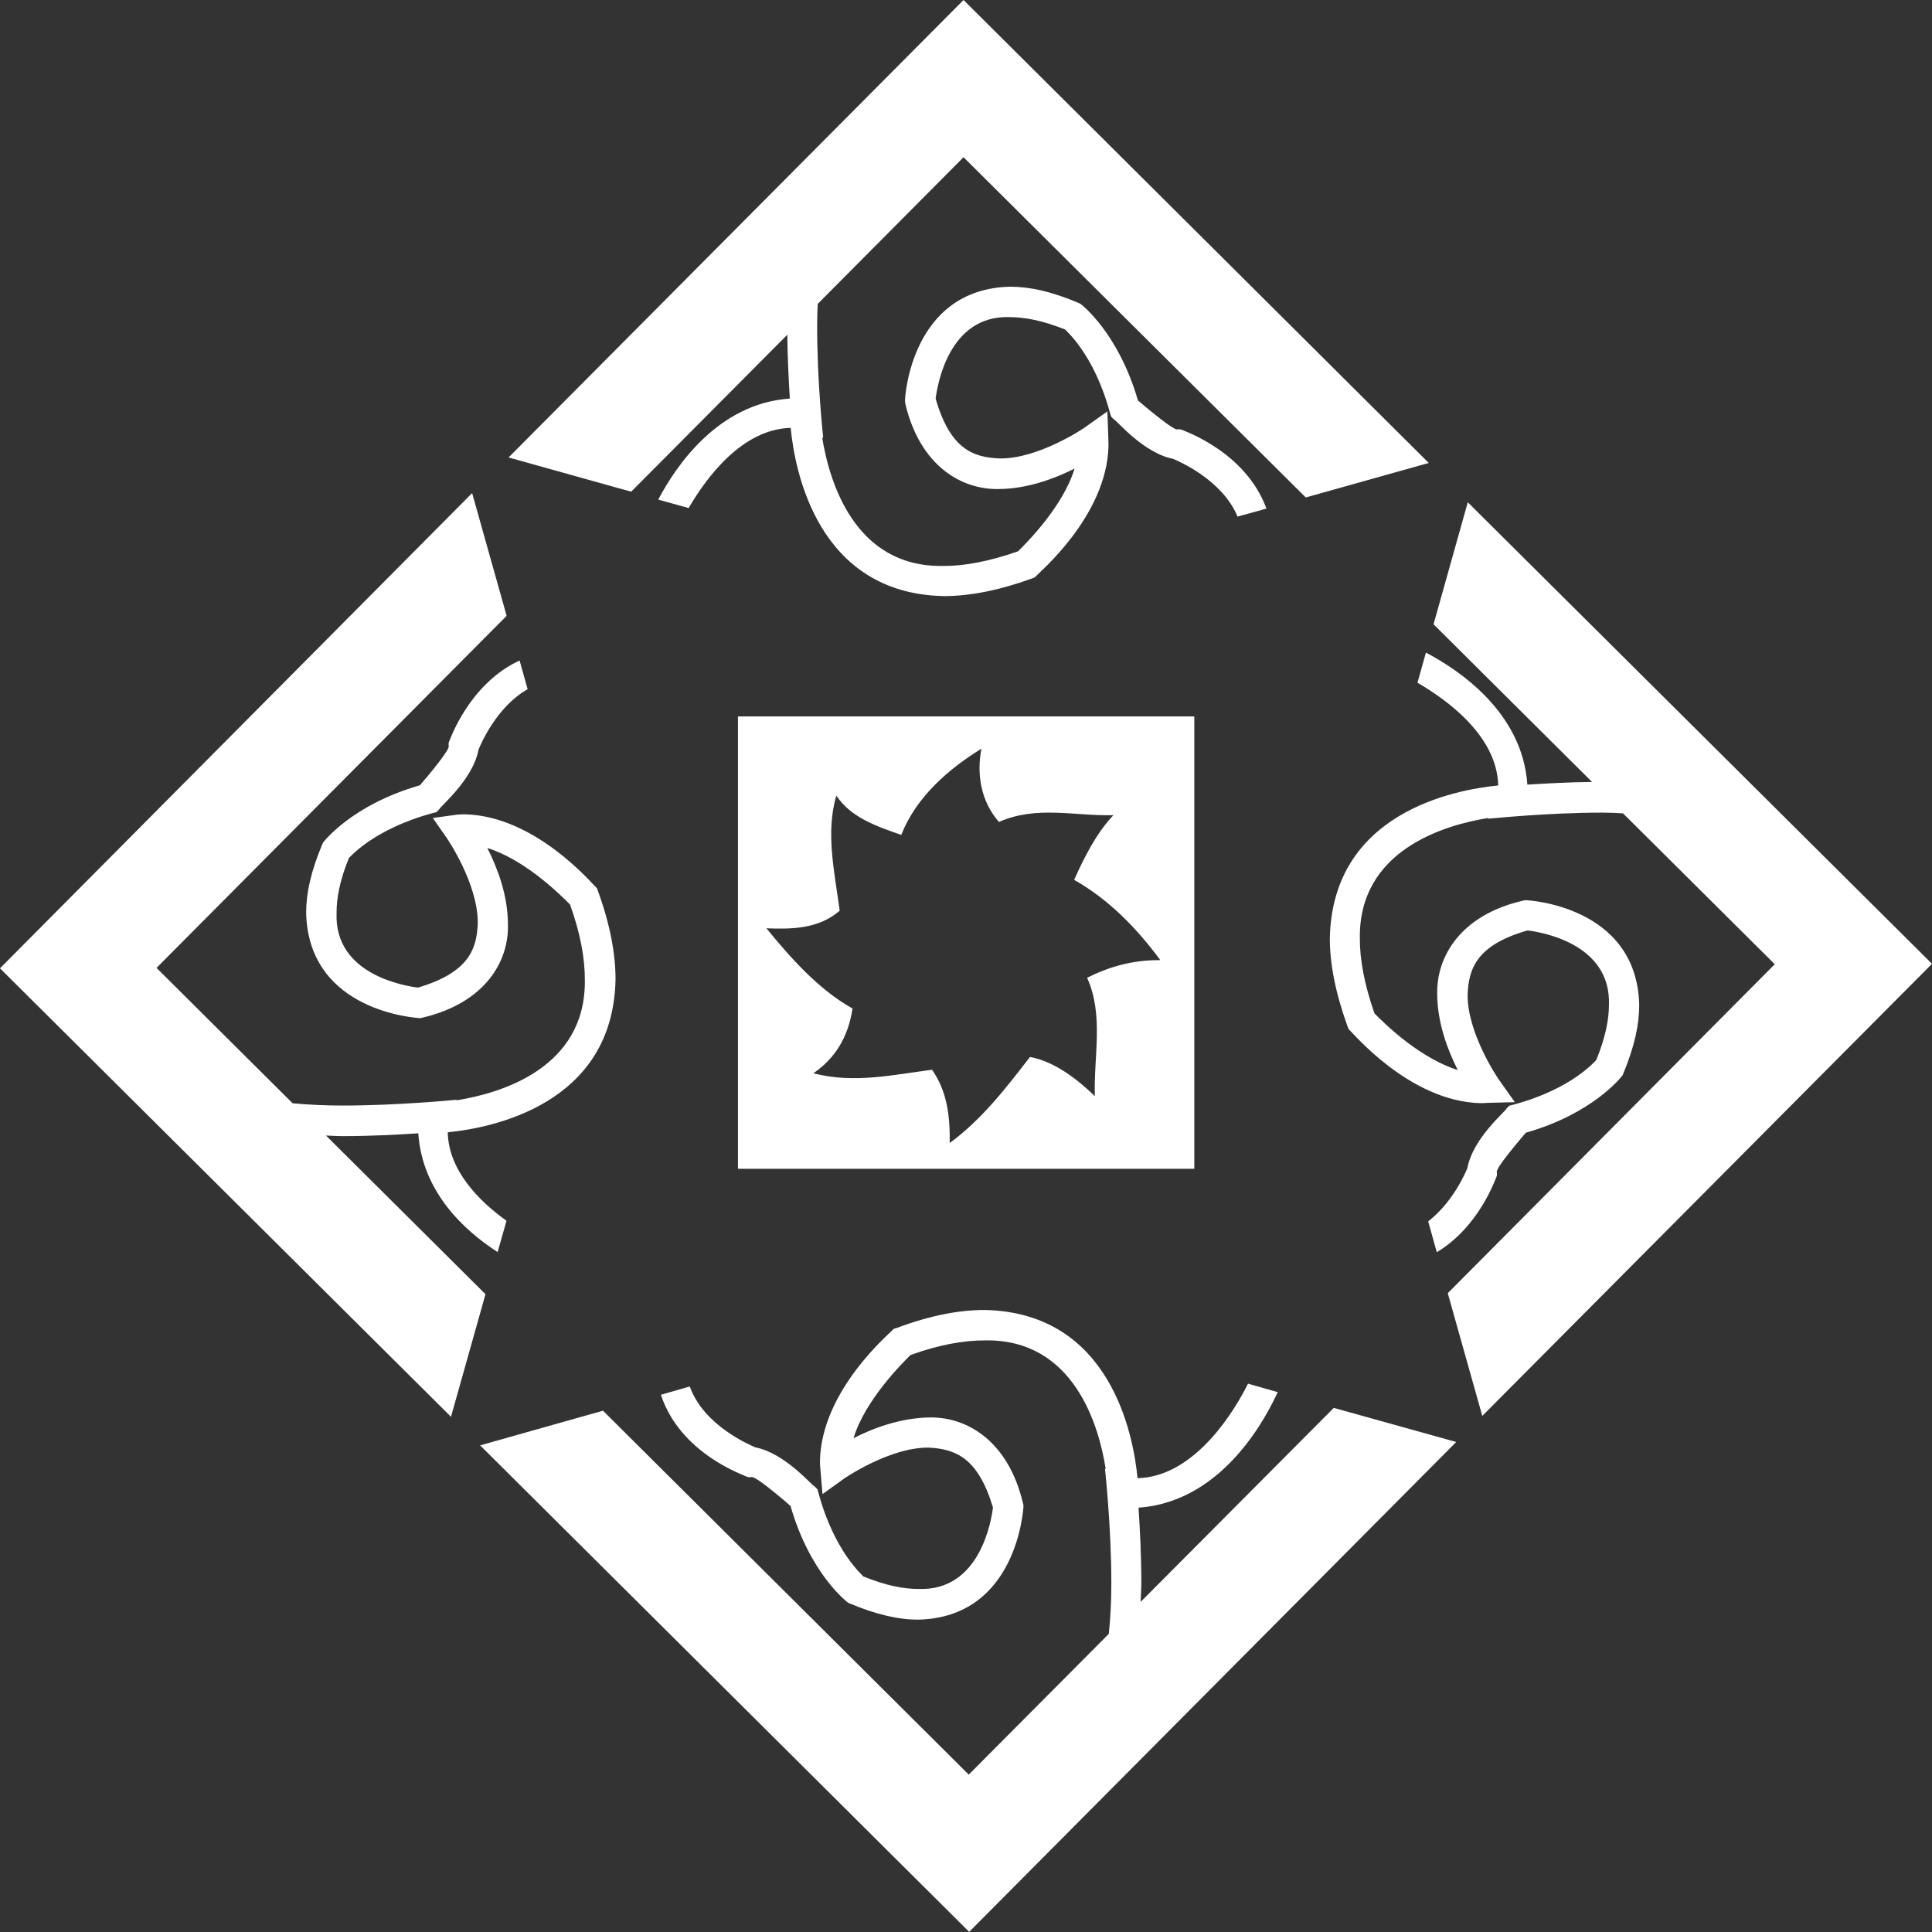 <?xml version="1.0" encoding="UTF-8" standalone="no"?>
<!DOCTYPE svg PUBLIC "-//W3C//DTD SVG 1.1//EN" "http://www.w3.org/Graphics/SVG/1.1/DTD/svg11.dtd">
<svg width="100%" height="100%" viewBox="0 0 100 100" version="1.1" xmlns="http://www.w3.org/2000/svg" xmlns:xlink="http://www.w3.org/1999/xlink" xml:space="preserve" xmlns:serif="http://www.serif.com/" style="fill-rule:evenodd;clip-rule:evenodd;stroke-linejoin:round;stroke-miterlimit:2;">
    <rect x="0" y="0" width="100" height="100" fill="#333333" stroke="none"/>
    <path d="M16.874,58.776l8.255,8.212l-1.786,6.344l-23.343,-23.212l24.437,-24.597l1.786,6.352l-18.121,18.223l7.044,7.008c0.802,0.073 1.663,0.117 2.56,0.117c2.953,0 5.921,-0.299 5.921,-0.299l0,0.029c2.239,-0.357 6.724,-1.641 6.644,-6.264c-0,-1.072 -0.219,-2.341 -0.766,-3.872c-0.234,-0.233 -0.861,-0.868 -1.707,-1.51c-0.736,-0.561 -1.655,-1.13 -2.574,-1.414c0.503,0.991 1.058,2.406 1.065,3.908c0.073,1.977 -1.196,4.099 -4.383,4.864l-0.138,0.03l-0.102,-0c-0.015,-0.015 -5.688,-0.285 -5.82,-5.433c0,-1.014 0.234,-2.152 0.868,-3.639c0.073,-0.095 1.531,-1.976 5.017,-2.975c0.401,-0.46 1.626,-1.911 1.488,-2.057l-0,-0.131l0.044,-0.124c0.029,-0.029 1.006,-2.932 3.631,-4.149l0.416,1.487c-1.604,0.904 -2.429,2.844 -2.545,3.136c-0.292,1.568 -2.02,2.961 -2.035,3.085l-0.146,0.145l-0.204,0.051c-3.099,0.839 -4.302,2.327 -4.317,2.312c-0.474,1.152 -0.649,2.1 -0.642,2.859c-0.124,3.179 3.523,3.77 4.215,3.857c2.582,-0.773 3.041,-1.939 3.092,-3.318c0.03,-2.042 -1.589,-4.404 -1.589,-4.404l-0.737,-1.058l1.276,-0.175c0.168,-0.014 0.292,-0.014 0.387,-0.014c3.682,0.08 6.665,3.697 6.738,3.726l0.095,0.102l0.051,0.139c0.627,1.721 0.911,3.238 0.911,4.565c-0.116,6.526 -6.483,7.708 -8.685,7.927c0.044,1.976 1.619,3.558 3.041,4.579l-0.459,1.619c-1.729,-1.116 -3.902,-3.114 -4.106,-6.147c-1.094,0.073 -2.494,0.146 -3.909,0.146c-0.289,-0 -0.578,-0.022 -0.868,-0.03Zm57.326,-26.464l1.772,-6.315l24.028,23.89l-23.277,23.401l-1.787,-6.352l16.926,-17.027l-7.854,-7.81c-0.365,-0.022 -0.707,-0.037 -1.058,-0.037c-2.88,0 -5.775,0.307 -5.914,0.314l0,-0.037c-2.246,0.358 -6.738,1.656 -6.65,6.265c-0,1.057 0.226,2.333 0.758,3.85c0.212,0.219 0.861,0.868 1.707,1.509c0.758,0.569 1.684,1.138 2.603,1.422c-0.503,-0.991 -1.05,-2.406 -1.065,-3.901c-0.051,-1.976 1.218,-4.113 4.405,-4.857l0.102,-0.029l0.131,0c0.022,0 5.696,0.27 5.819,5.418c0,1.007 -0.233,2.144 -0.86,3.639c-0.073,0.095 -1.531,1.984 -5.01,2.975c-0.386,0.46 -1.626,1.897 -1.495,2.064l0,0.139l-0.036,0.116c-0.037,0.03 -0.853,2.531 -3.078,3.865l-0.444,-1.597c1.261,-0.969 1.932,-2.508 2.027,-2.756c0.299,-1.575 2.013,-2.961 2.027,-3.085l0.146,-0.146l0.204,-0.051c3.092,-0.824 4.281,-2.319 4.295,-2.311c0.482,-1.174 0.657,-2.115 0.657,-2.859c0.109,-3.165 -3.486,-3.763 -4.215,-3.85c-2.589,0.744 -3.041,1.925 -3.1,3.303c-0.029,2.027 1.597,4.39 1.597,4.39l0.846,1.196l-1.458,0.037c-0.088,0.007 -0.182,0.014 -0.314,0.014c-3.69,-0.087 -6.658,-3.704 -6.738,-3.734l-0.095,-0.102l-0.051,-0.131c-0.627,-1.736 -0.919,-3.238 -0.919,-4.565c0.132,-6.527 6.498,-7.693 8.715,-7.912c-0.058,-2.567 -2.662,-4.441 -4.179,-5.316l0.438,-1.561c1.663,0.875 4.995,3.063 5.25,6.833c0.956,-0.058 2.13,-0.124 3.348,-0.138l-8.204,-8.161Zm-15.161,50.58l0.014,0.007l9.984,-10.027l6.337,1.765l-25.21,25.356l-25.312,-25.181l6.359,-1.794l18.931,18.836l7.249,-7.285c0.087,-0.824 0.131,-1.706 0.131,-2.625c0,-2.946 -0.328,-5.914 -0.328,-5.914l0.036,0c-0.35,-2.246 -1.655,-6.738 -6.256,-6.651c-1.072,0 -2.341,0.212 -3.851,0.759c-0.423,0.423 -2.348,2.333 -2.946,4.302c0.992,-0.51 2.407,-1.042 3.901,-1.072c1.962,-0.051 4.099,1.211 4.864,4.412l0.03,0.117l-0,0.131c-0.015,0 -0.285,5.674 -5.433,5.805c-1.014,-0 -2.144,-0.241 -3.632,-0.868c-0.102,-0.073 -1.991,-1.539 -2.99,-5.017c-0.16,-0.146 -0.496,-0.43 -0.831,-0.7c-0.532,-0.438 -1.123,-0.875 -1.218,-0.788l-0.124,0l-0.131,-0.043c-0.029,-0.044 -3.391,-1.138 -4.405,-4.223l1.495,-0.43c0.715,2.02 3.107,3.026 3.391,3.15c1.568,0.307 2.954,2.02 3.078,2.028l0.138,0.145l0.059,0.205c0.838,3.084 2.326,4.273 2.311,4.302c1.167,0.474 2.108,0.656 2.866,0.649c3.172,0.124 3.763,-3.522 3.85,-4.215c-0.773,-2.581 -1.939,-3.026 -3.318,-3.099c-2.027,-0.029 -4.39,1.604 -4.39,1.604l-1.115,0.802l-0.117,-1.371c-0.015,-0.138 -0.015,-0.262 -0.015,-0.35c0.073,-3.682 3.698,-6.665 3.727,-6.745l0.102,-0.095l0.139,-0.036c1.721,-0.649 3.23,-0.934 4.557,-0.934c6.527,0.132 7.701,6.49 7.912,8.707c3.056,-0.073 5.127,-3.697 5.718,-4.893l1.538,0.438c-0.466,1.006 -2.705,5.673 -7.205,5.979c0.073,1.094 0.146,2.494 0.146,3.909c0,0.321 -0.029,0.635 -0.036,0.948Zm-18.289,-65.565l-8.08,8.123l-6.345,-1.772l23.547,-23.678l24.08,23.963l-6.366,1.786l-17.714,-17.611l-7.547,7.592c-0.015,0.342 -0.029,0.67 -0.029,1.013c-0.015,2.939 0.313,5.914 0.313,5.914l-0.051,0c0.365,2.254 1.67,6.724 6.272,6.636c1.064,0.008 2.348,-0.226 3.865,-0.758c0.422,-0.416 2.333,-2.319 2.924,-4.281c-0.985,0.496 -2.399,1.043 -3.894,1.058c-1.977,0.051 -4.106,-1.218 -4.864,-4.405l-0.015,-0.131l0,-0.117c0,-0.014 0.277,-5.695 5.433,-5.819c0.999,-0 2.137,0.233 3.631,0.875c0.103,0.073 1.977,1.531 2.99,5.01c0.175,0.146 0.489,0.423 0.832,0.693c0.554,0.444 1.137,0.882 1.232,0.802l0.124,-0l0.131,0.044c0.037,0.036 3.253,1.108 4.332,4.061l-1.495,0.416c-0.795,-1.918 -3.063,-2.873 -3.333,-2.99c-1.567,-0.306 -2.953,-2.034 -3.077,-2.049l-0.139,-0.146l-0.058,-0.197c-0.838,-3.099 -2.348,-4.295 -2.312,-4.302c-1.174,-0.467 -2.1,-0.642 -2.858,-0.642c-3.165,-0.124 -3.756,3.5 -3.851,4.215c0.744,2.596 1.926,3.048 3.311,3.099c2.027,0.029 4.39,-1.589 4.39,-1.589l1.189,-0.846l0.051,1.458c-0,0.066 0.007,0.182 0.007,0.314c-0.073,3.675 -3.697,6.65 -3.726,6.731l-0.102,0.094l-0.132,0.051c-1.735,0.628 -3.237,0.912 -4.565,0.912c-6.541,-0.131 -7.715,-6.512 -7.926,-8.707c-2.538,0.065 -4.39,2.618 -5.28,4.149l-1.575,-0.437c0.897,-1.699 3.077,-4.974 6.811,-5.229c-0.058,-0.941 -0.117,-2.1 -0.131,-3.303Zm21.067,19.755l0,23.415l-23.62,0l0,-23.415l23.62,-0Zm-5.148,19.652c-0.066,-2.056 0.474,-4.185 -0.401,-6.125c1.145,-0.569 2.341,-0.926 3.792,-0.912c-1.247,-1.684 -2.691,-3.157 -4.463,-4.156c0.488,-1.087 1.137,-2.414 2.034,-3.347c-2.049,0.051 -3.967,-0.511 -5.928,0.35c-0.963,-1.102 -1.152,-2.531 -0.904,-3.792c-1.714,1.057 -3.377,2.501 -4.15,4.462c-1.291,-0.452 -2.596,-0.889 -3.362,-2.034c-0.561,1.932 -0.094,3.93 0.175,5.958c-1.115,0.97 -2.552,0.955 -3.792,0.911c1.211,1.481 2.684,3.165 4.456,4.15c-0.219,1.473 -0.897,2.581 -2.027,3.354c2.122,0.547 4.127,0.073 6.147,-0.182c0.773,1.13 0.926,2.341 0.912,3.792c1.699,-1.254 2.917,-2.859 4.156,-4.456c1.262,0.241 2.414,1.123 3.355,2.027Z" style="fill:#fff;"/>
</svg>
